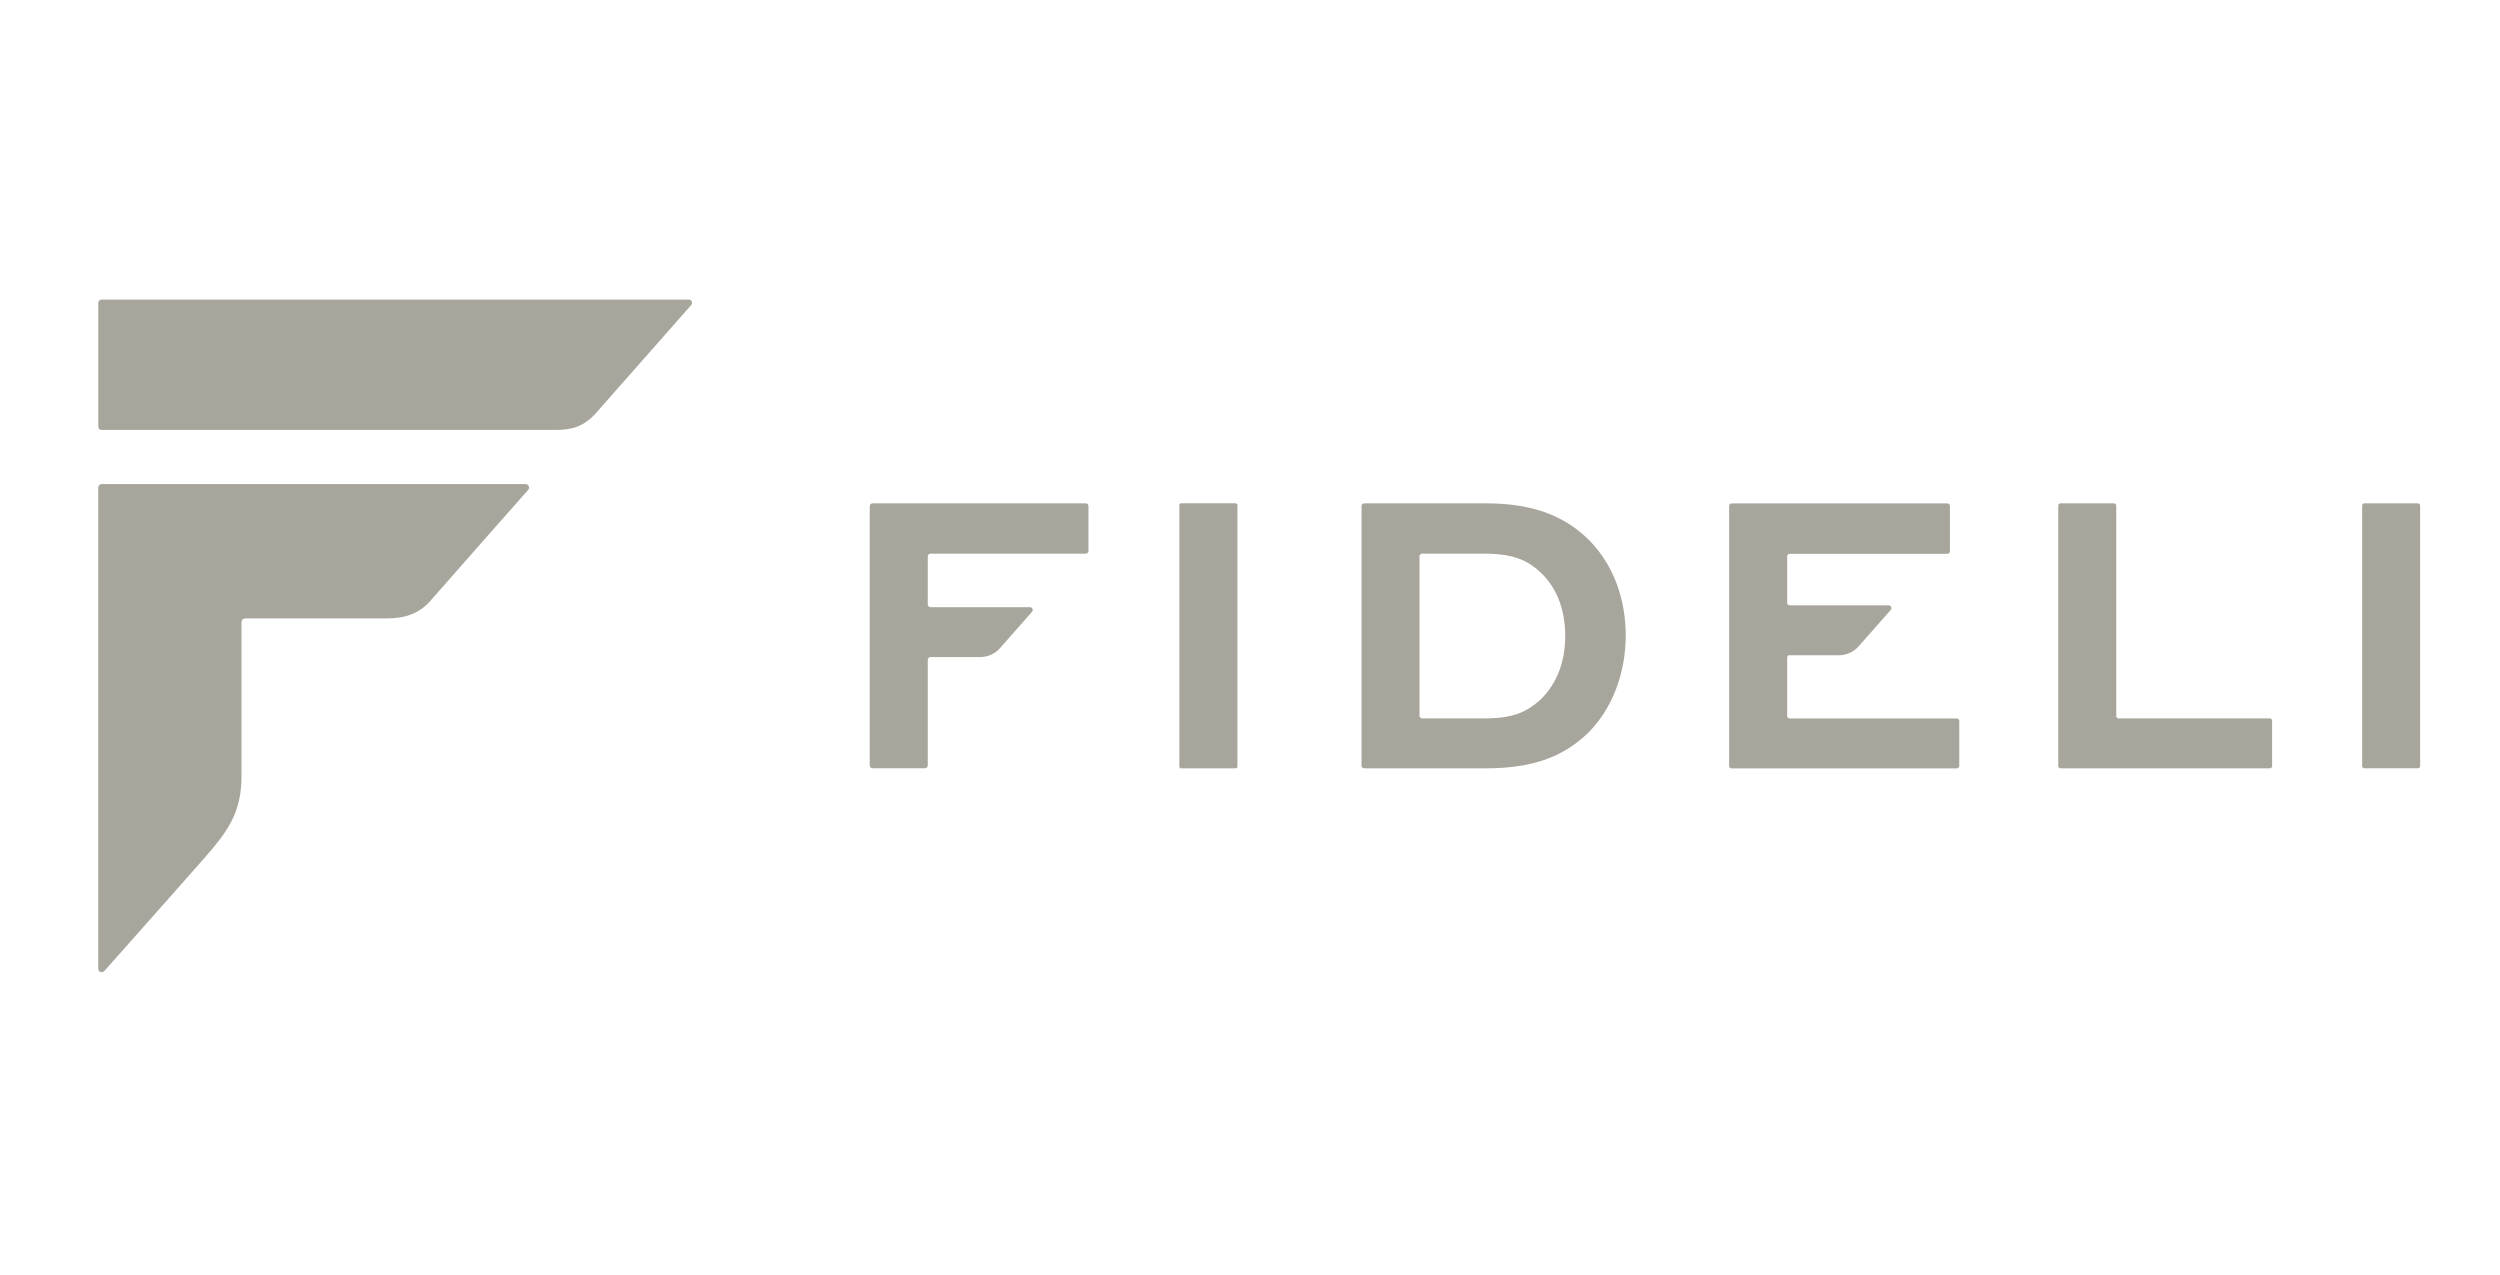 <?xml version="1.0" encoding="UTF-8"?> <svg xmlns="http://www.w3.org/2000/svg" width="198" height="101" viewBox="0 0 198 101" fill="none"><path d="M19.129 49.256C19.129 49.104 19.255 48.978 19.41 48.978C23.48 48.978 26.979 48.978 30.671 48.978C32.178 48.978 33.259 48.53 34.096 47.575C36.288 45.075 40.51 40.291 41.832 38.799C41.991 38.621 41.861 38.34 41.621 38.34H8.057C7.905 38.34 7.779 38.462 7.779 38.617V76.717C7.779 76.973 8.094 77.091 8.264 76.902C9.79 75.184 14.504 69.882 16.189 67.956C18.018 65.868 19.125 64.364 19.125 61.505V49.256H19.129Z" fill="#A8A69C"></path><path d="M54.551 23.728H8.042C7.898 23.728 7.783 23.843 7.783 23.987V33.792C7.783 33.937 7.894 34.052 8.038 34.052H43.965C45.235 34.052 46.205 33.837 47.219 32.696C47.949 31.878 53.289 25.82 54.748 24.154C54.896 23.987 54.773 23.724 54.551 23.724V23.728Z" fill="#A8A69C"></path><path d="M68.884 60.63V40.082C68.884 39.96 68.984 39.864 69.102 39.864H85.988C86.11 39.864 86.206 39.964 86.206 40.082V43.63C86.206 43.752 86.106 43.848 85.988 43.848H73.698C73.576 43.848 73.479 43.948 73.479 44.066V47.87C73.479 47.992 73.579 48.088 73.698 48.088H81.574C81.763 48.088 81.863 48.31 81.741 48.451L79.193 51.339C78.8 51.783 78.238 52.039 77.645 52.039H73.698C73.576 52.039 73.479 52.139 73.479 52.258V60.626C73.479 60.748 73.379 60.845 73.261 60.845H69.102C68.98 60.845 68.884 60.745 68.884 60.626V60.63Z" fill="#A8A69C"></path><path d="M93.405 60.708V40.004C93.405 39.926 93.468 39.86 93.549 39.86H97.86C97.938 39.86 98.004 39.923 98.004 40.004V60.708C98.004 60.785 97.941 60.852 97.86 60.852H93.549C93.472 60.852 93.405 60.789 93.405 60.708Z" fill="#A8A69C"></path><path d="M107.832 60.641V40.075C107.832 39.96 107.924 39.864 108.043 39.864H117.7C121.555 39.864 124.066 40.956 125.928 42.852C127.761 44.748 128.757 47.384 128.757 50.339C128.757 53.294 127.698 56.157 125.736 58.086C123.936 59.789 121.655 60.852 117.7 60.852H108.043C107.928 60.852 107.832 60.759 107.832 60.641ZM117.541 56.897C119.944 56.897 120.94 56.353 122.029 55.394C122.036 55.386 122.04 55.383 122.048 55.375C123.262 54.157 123.966 52.487 123.966 50.373C123.966 48.38 123.355 46.71 122.199 45.518C121.14 44.459 120.015 43.848 117.541 43.848H112.638C112.524 43.848 112.427 43.941 112.427 44.059V56.686C112.427 56.801 112.52 56.897 112.638 56.897H117.541Z" fill="#A8A69C"></path><path d="M141.744 51.883C141.632 51.883 141.544 51.972 141.544 52.083V56.701C141.544 56.812 141.632 56.901 141.744 56.901H154.974C155.085 56.901 155.174 56.99 155.174 57.101V60.659C155.174 60.77 155.085 60.859 154.974 60.859H137.148C137.037 60.859 136.948 60.77 136.948 60.659V40.071C136.948 39.96 137.037 39.871 137.148 39.871H154.234C154.345 39.871 154.434 39.96 154.434 40.071V43.659C154.434 43.77 154.345 43.859 154.234 43.859H141.744C141.632 43.859 141.544 43.948 141.544 44.059V47.743C141.544 47.855 141.632 47.943 141.744 47.943H149.579C149.768 47.943 149.868 48.166 149.746 48.306L147.198 51.195C146.806 51.639 146.243 51.895 145.65 51.895H141.747L141.744 51.883Z" fill="#A8A69C"></path><path d="M167.609 40.041V56.719C167.609 56.816 167.686 56.897 167.786 56.897H179.773C179.869 56.897 179.951 56.975 179.951 57.075V60.674C179.951 60.77 179.873 60.852 179.773 60.852H163.191C163.095 60.852 163.013 60.774 163.013 60.674V40.041C163.013 39.945 163.091 39.864 163.191 39.864H167.431C167.527 39.864 167.609 39.941 167.609 40.041Z" fill="#A8A69C"></path><path d="M187.083 60.674V40.038C187.083 39.941 187.16 39.864 187.257 39.864H191.5C191.596 39.864 191.674 39.941 191.674 40.038V60.674C191.674 60.77 191.596 60.848 191.5 60.848H187.257C187.16 60.848 187.083 60.77 187.083 60.674Z" fill="#A8A69C"></path></svg> 